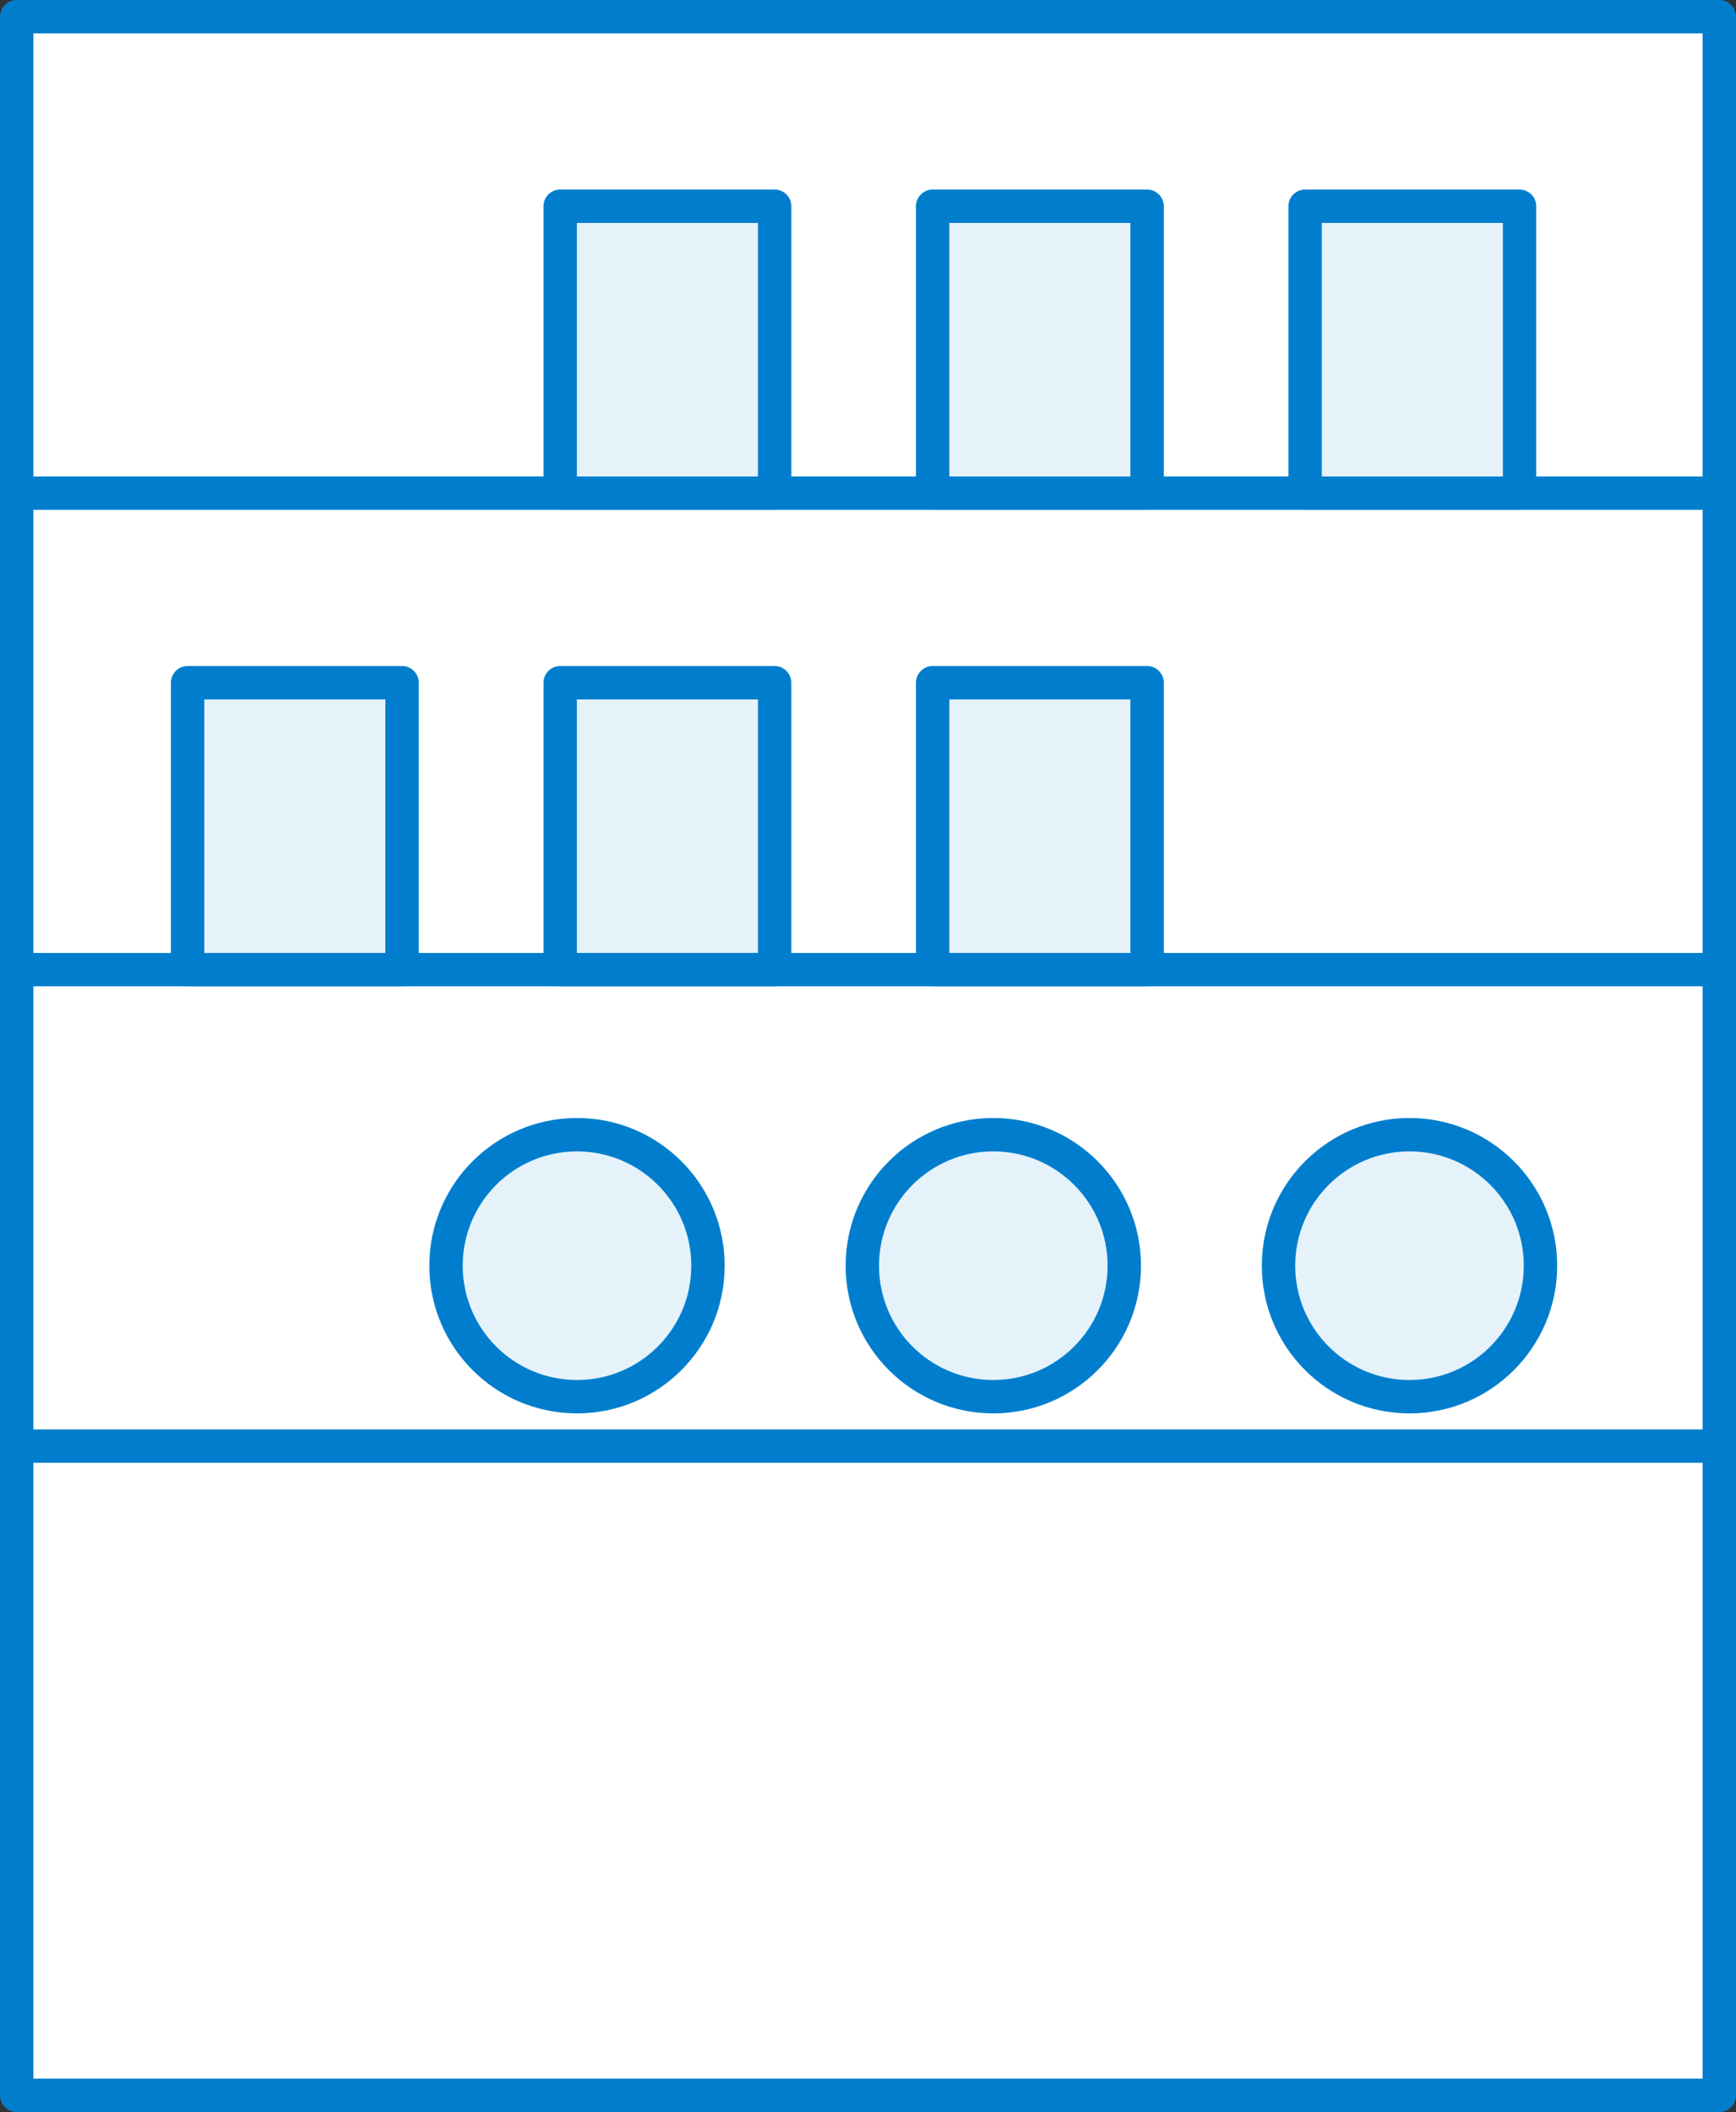 <svg xmlns="http://www.w3.org/2000/svg" id="_&#x30EC;&#x30A4;&#x30E4;&#x30FC;_2" data-name="&#x30EC;&#x30A4;&#x30E4;&#x30FC;_2" viewBox="0 0 156 189.76"><rect x="0" y="0" width="156" height="189.76" fill="#333333" stroke="none"/><defs><style>      .cls-1 {        fill: #fff;      }      .cls-1, .cls-2 {        stroke: #007ecd;        stroke-linecap: round;        stroke-linejoin: round;        stroke-width: 3px;      }      .cls-2 {        fill: #e5f2fa;      }    </style></defs><g id="layout"><g><rect class="cls-1" x="1.5" y="1.5" width="153" height="186.76"></rect><line class="cls-1" x1="1.5" y1="44.31" x2="154.5" y2="44.31"></line><line class="cls-1" x1="1.5" y1="87.12" x2="154.5" y2="87.12"></line><line class="cls-1" x1="1.5" y1="129.93" x2="154.5" y2="129.93"></line><rect class="cls-2" x="50.34" y="18.53" width="19.27" height="25.78"></rect><rect class="cls-2" x="83.81" y="18.53" width="19.27" height="25.78"></rect><rect class="cls-2" x="117.28" y="18.53" width="19.27" height="25.78"></rect><rect class="cls-2" x="16.86" y="61.34" width="19.27" height="25.78"></rect><rect class="cls-2" x="50.34" y="61.34" width="19.27" height="25.78"></rect><rect class="cls-2" x="83.81" y="61.34" width="19.27" height="25.78"></rect><circle class="cls-2" cx="51.85" cy="113.72" r="11.77"></circle><circle class="cls-2" cx="89.26" cy="113.72" r="11.77"></circle><circle class="cls-2" cx="126.66" cy="113.72" r="11.77"></circle></g></g></svg>